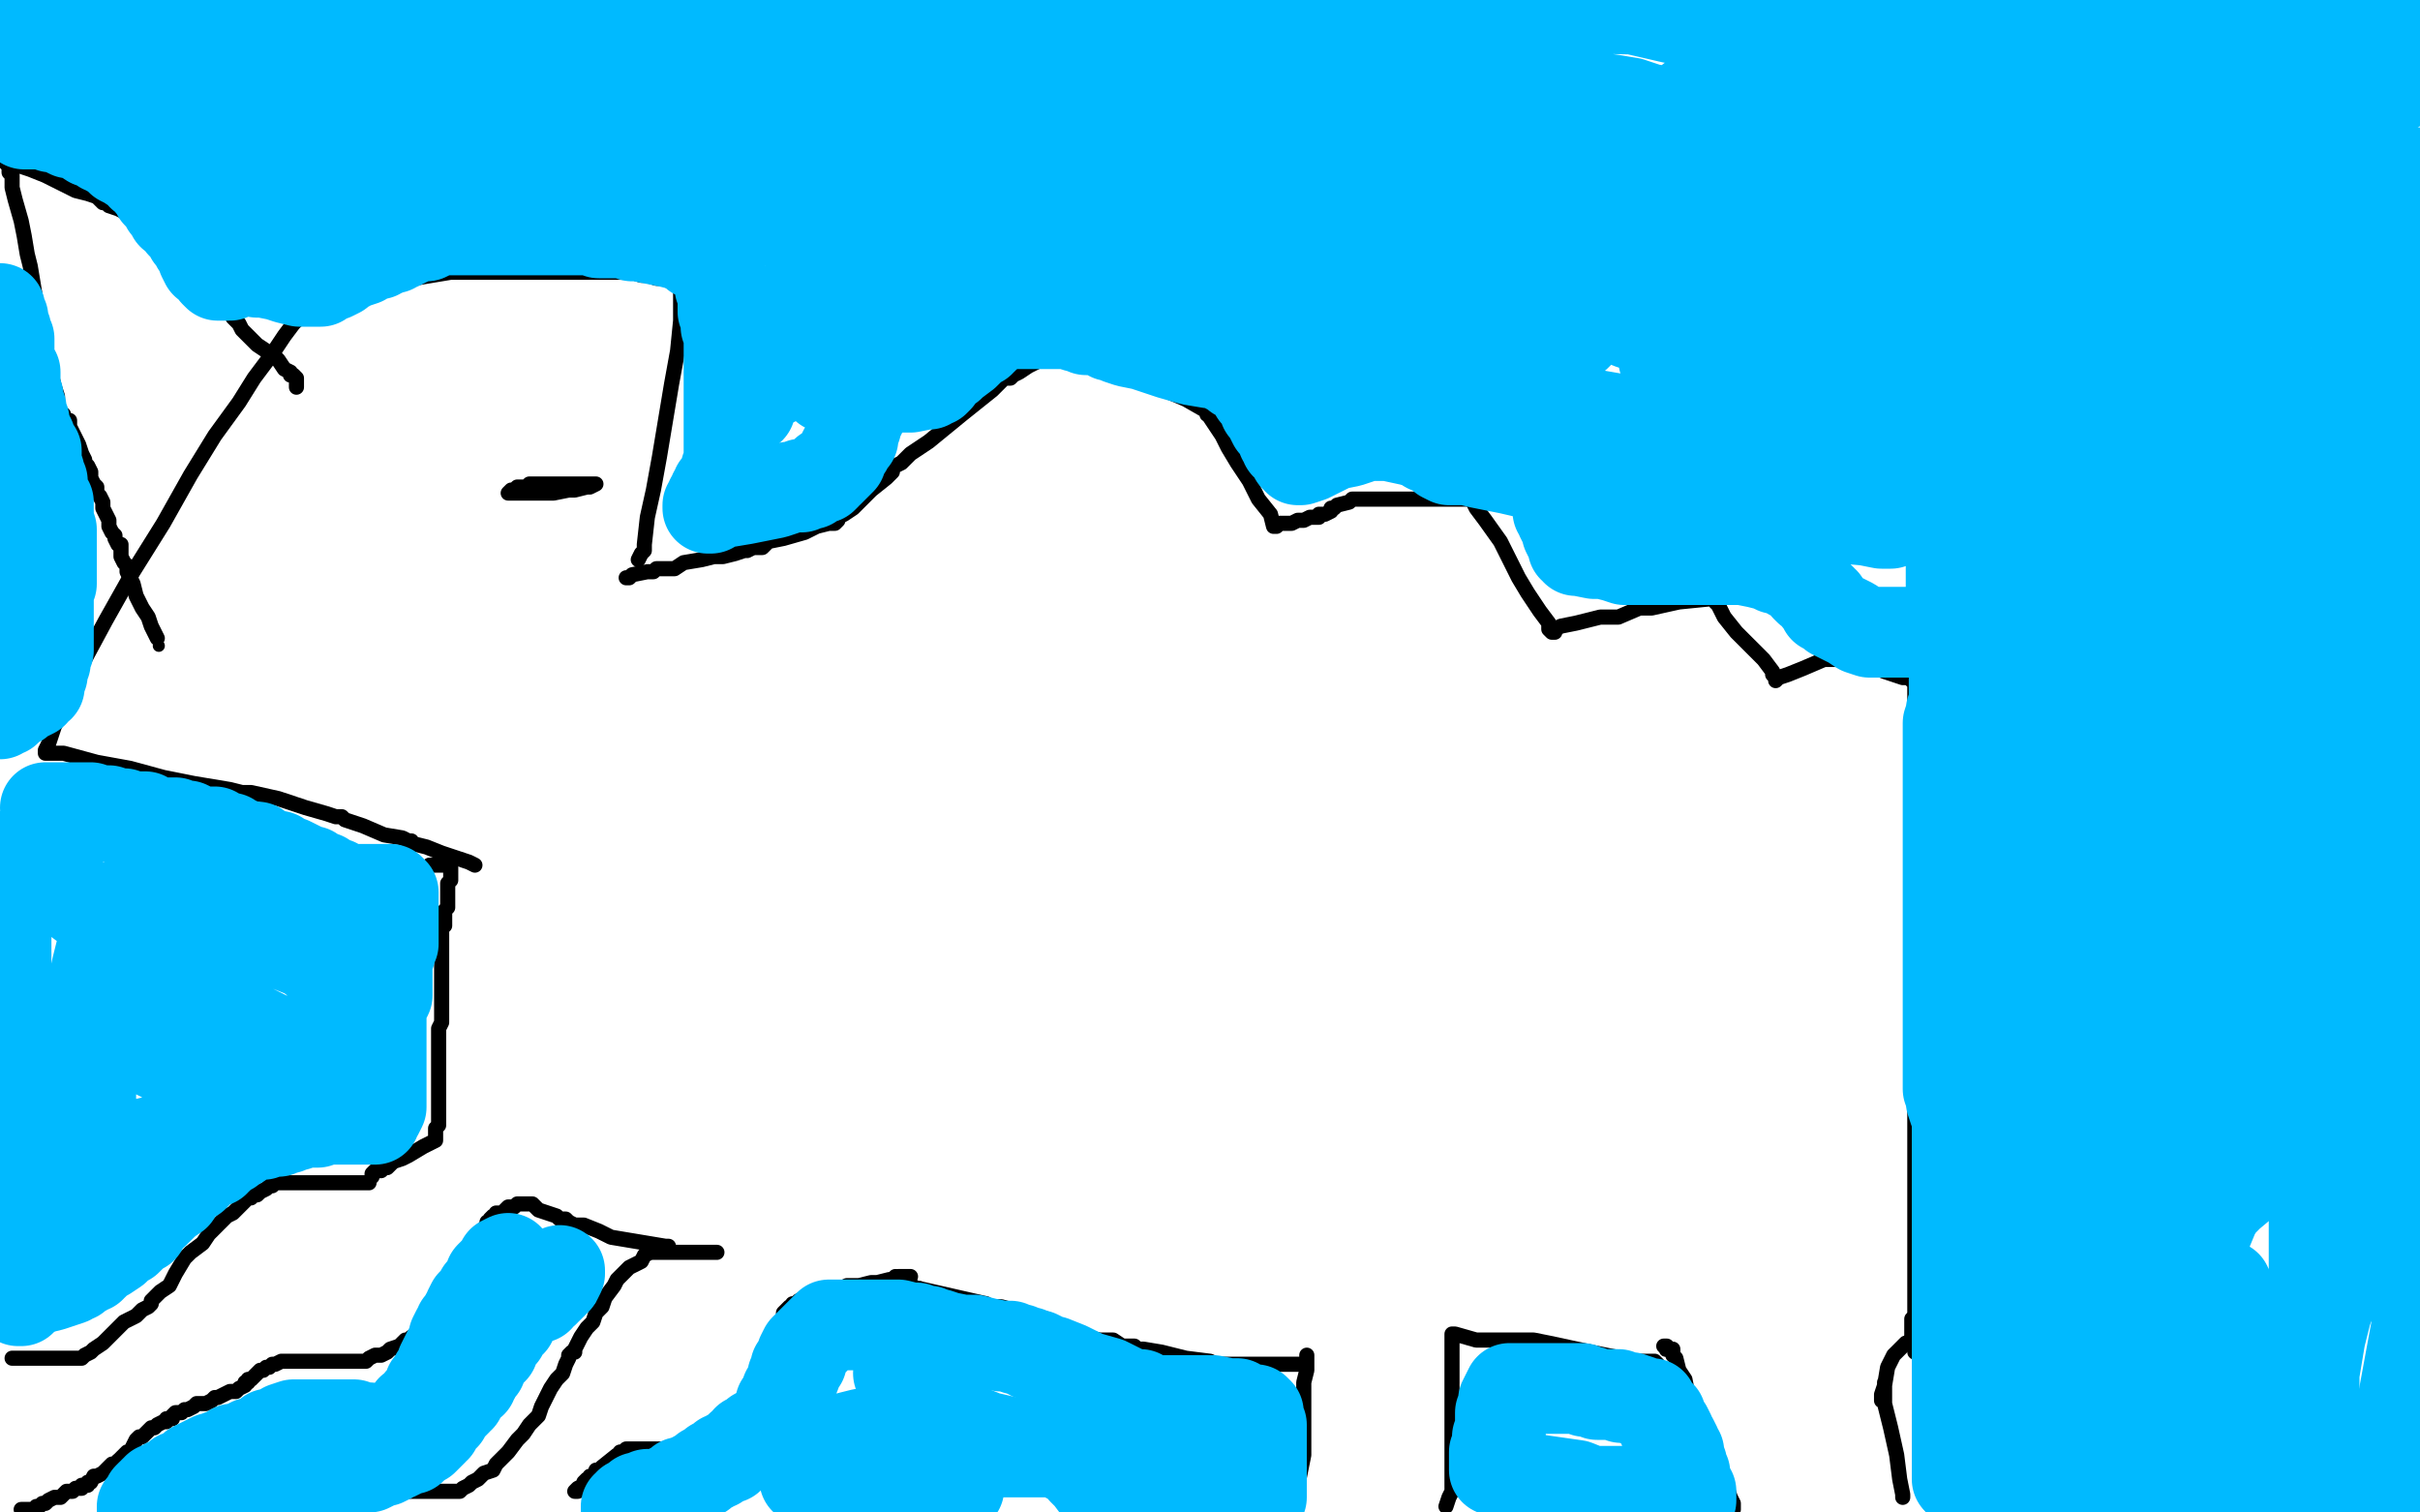 <?xml version="1.0" standalone="no"?>
<!DOCTYPE svg PUBLIC "-//W3C//DTD SVG 1.1//EN"
"http://www.w3.org/Graphics/SVG/1.1/DTD/svg11.dtd">

<svg width="800" height="500" version="1.1" xmlns="http://www.w3.org/2000/svg" xmlns:xlink="http://www.w3.org/1999/xlink" style="stroke-antialiasing: false"><desc>This SVG has been created on https://colorillo.com/</desc><rect x='0' y='0' width='800' height='500' style='fill: rgb(255,255,255); stroke-width:0' /><polyline points="632,436 632,441 632,441 632,442 632,442 631,444 630,444 626,448 624,452 623,458 622,462 622,463 622,461 622,461 623,458 623,458 623,457 623,457 623,458 623,460 623,464 625,472 627,481 628,489 629,494 629,495" style="fill: none; stroke: #000000; stroke-width: 5; stroke-linejoin: round; stroke-linecap: round; stroke-antialiasing: false; stroke-antialias: 0; opacity: 1.0"/>
<polyline points="633,447 633,442 633,442 633,435 633,435 633,425 633,425 633,420 633,420 633,406 633,406 633,382 633,382 633,365 633,365 633,352 633,344 633,339 633,336 633,335 633,334 633,333 633,331 633,329 633,323 633,317 633,310 633,306 633,294 633,285 633,272 633,266 633,263 633,254 633,248 633,241 633,238 633,235 633,233 633,232 633,230 633,228 633,227 633,226 632,225 631,224 630,224 629,224 623,222 616,219 613,218 610,218 608,218 603,218 596,221 591,223 588,224 587,225 587,224 586,223 586,222 583,218 574,209 570,204 568,200 567,199 567,198 565,198 555,199 546,201 542,201 535,204 533,204 529,204 525,205 521,206 516,207 514,208 514,209 513,209 512,208 512,206 509,202 505,196 502,191 496,179 491,172 488,168 487,166 486,165 485,165 483,165 475,165 471,165 458,165 449,165 448,165 447,165 446,166 442,167 441,168 440,168 440,169 438,170 436,170 436,171 435,171 433,171 431,172 429,172 427,173 425,173 423,173 422,174 421,174 420,170 416,165 413,159 409,153 406,148 404,144 402,141 400,138 400,137 399,137 399,136 392,132 378,126 365,121 361,119 354,117 353,116 352,116 351,116 348,118 344,119 342,120 340,121 337,123 335,124 334,125 332,125 330,127 328,129 323,133 318,137 307,146 301,150 298,153 296,154 295,155 295,156 294,157 293,158 288,162 282,168 279,170 277,171 277,172 276,173 274,173 270,174 266,176 259,178 254,179 252,181 251,181 250,181 249,181 247,182 246,182 243,183 239,184 238,184 237,184 236,184 232,185 226,186 223,188 222,188 220,188 219,188 217,188 216,189 214,189 209,190 208,191 207,191" style="fill: none; stroke: #000000; stroke-width: 5; stroke-linejoin: round; stroke-linecap: round; stroke-antialiasing: false; stroke-antialias: 0; opacity: 1.0"/>
<circle cx="550.5" cy="446.5" r="2" style="fill: #000000; stroke-antialiasing: false; stroke-antialias: 0; opacity: 1.0"/>
<polyline points="550,445 551,445 551,445 551,446 551,446 553,446 553,446 553,447 553,448 554,449 555,453 557,456 558,461 561,468 563,473 564,475 564,476 564,478 565,478 566,479 566,480 567,481 567,482 568,486 569,486 569,488 570,490 571,492 572,495 573,497 573,499" style="fill: none; stroke: #000000; stroke-width: 5; stroke-linejoin: round; stroke-linecap: round; stroke-antialiasing: false; stroke-antialias: 0; opacity: 1.0"/>
<polyline points="548,451 547,450 547,450 541,450 541,450 526,447 526,447 512,444 512,444 507,443 507,443 502,443 502,443 501,443 501,443 500,443 497,443 491,443 490,443 489,443 488,443 481,441 480,441 480,442 480,442 480,444 480,444 480,445 480,445 480,447 480,447 480,449 480,451 480,453 480,454 480,458 480,463 480,473 480,479 480,485 480,488 480,490 480,491 480,492 480,493 479,495 478,498" style="fill: none; stroke: #000000; stroke-width: 5; stroke-linejoin: round; stroke-linecap: round; stroke-antialiasing: false; stroke-antialias: 0; opacity: 1.0"/>
<polyline points="432,448 432,449 432,449 432,450 432,450 432,451 432,451 432,453 431,457 431,463 431,468 431,474 431,481 429,491 428,494 428,497 428,498 428,499" style="fill: none; stroke: #000000; stroke-width: 5; stroke-linejoin: round; stroke-linecap: round; stroke-antialiasing: false; stroke-antialias: 0; opacity: 1.0"/>
<polyline points="431,451 430,451 430,451 428,451 428,451 424,451 424,451 419,451 419,451 413,451 413,451 405,451 402,451 400,450 392,449 384,447 378,446 377,446 376,446 375,445 371,445 368,443 367,443 365,443 363,443" style="fill: none; stroke: #000000; stroke-width: 5; stroke-linejoin: round; stroke-linecap: round; stroke-antialiasing: false; stroke-antialias: 0; opacity: 1.0"/>
<polyline points="356,440 354,440 352,439 348,438 346,436 343,436" style="fill: none; stroke: #000000; stroke-width: 5; stroke-linejoin: round; stroke-linecap: round; stroke-antialiasing: false; stroke-antialias: 0; opacity: 1.0"/>
<polyline points="363,443 360,442 358,441 357,441 356,440" style="fill: none; stroke: #000000; stroke-width: 5; stroke-linejoin: round; stroke-linecap: round; stroke-antialiasing: false; stroke-antialias: 0; opacity: 1.0"/>
<polyline points="343,436 342,435 338,434 331,432 330,432 329,432 327,432 326,431 304,426" style="fill: none; stroke: #000000; stroke-width: 5; stroke-linejoin: round; stroke-linecap: round; stroke-antialiasing: false; stroke-antialias: 0; opacity: 1.0"/>
<polyline points="304,426 303,426 300,424 299,423 298,423 296,422" style="fill: none; stroke: #000000; stroke-width: 5; stroke-linejoin: round; stroke-linecap: round; stroke-antialiasing: false; stroke-antialias: 0; opacity: 1.0"/>
<polyline points="301,422 300,422 300,422 299,422 299,422 298,422 298,422 297,422 297,422 295,423 295,423 294,423 294,423 290,424 290,424 288,424 288,424 284,425 284,425 283,425 280,425 278,426 276,427 275,427 273,427 272,427 270,427 268,428 267,428 266,429 264,430 263,431 262,431 262,432 261,432 260,433 259,434 259,436 258,437 257,439 256,440 255,441 255,443 254,444 253,445 251,450 251,452 251,453 250,455 250,458 249,460 248,462 248,463 247,466 246,469 245,471 245,472 244,474 243,475 242,476 241,476 240,476 239,476 236,476 235,477 233,478 232,478 231,478 230,478 228,479 227,479 226,479 225,479 224,479 223,479 222,479 220,479 218,479 216,479 215,479 214,479 213,479 212,479 211,479 210,479 209,479 207,479 206,480 205,480 205,481 204,481 199,485 198,486 197,486 197,487 196,488 195,488 195,489 194,489 193,490 193,491 191,492 190,493 191,493" style="fill: none; stroke: #000000; stroke-width: 5; stroke-linejoin: round; stroke-linecap: round; stroke-antialiasing: false; stroke-antialias: 0; opacity: 1.0"/>
<polyline points="237,414 235,414 235,414 233,414 233,414 230,414 230,414 227,414 227,414 225,414 225,414 224,414 224,414 222,414 222,414 221,414 221,414 219,414 219,414 218,414 218,414 215,414 213,415 212,417 210,418 208,419 206,421 204,423 203,425 200,429 199,432 197,434 196,437 194,439 192,442 191,444 190,446 190,447 189,447 188,448 188,449 187,451 186,454 184,456 182,459 181,461 179,465 178,468 175,471 173,474 171,476 168,480 166,482 164,484 163,486 160,487 158,489 156,490 155,491 153,492 152,493 151,493 149,493 147,493 145,493 143,493 142,493 139,493 138,493 137,493 136,493 135,493 134,493 135,493 136,493" style="fill: none; stroke: #000000; stroke-width: 5; stroke-linejoin: round; stroke-linecap: round; stroke-antialiasing: false; stroke-antialias: 0; opacity: 1.0"/>
<polyline points="221,412 220,412 220,412 214,411 214,411 208,410 208,410 202,409 202,409 198,407 198,407 193,405 193,405 190,405 190,405 188,404 188,404 187,403 187,403 185,403 184,402 181,401 178,400 177,399 176,398 175,398 174,398 173,398 172,398 171,398 170,399 169,399 168,399 167,400 166,401 164,401 164,402 163,402 162,403 162,404 161,404 161,405 160,406 160,407 159,407 159,408 158,409 157,410 157,412 156,413 155,414 155,416 154,417 153,418 152,420 151,422 150,424 148,426 147,428 145,430 144,432 144,434 142,436 142,437 141,438 140,439 139,440 138,441 137,442 136,442 135,443 134,443 133,444 132,445 129,446 128,447 126,448 124,448 122,449 121,450 120,450 119,450 118,450 117,450 115,450 113,450 111,450 109,450 106,450 105,450 102,450 101,450 100,450 99,450 97,450 96,450 95,450 94,450 93,450 91,451 90,451 89,452 88,452 87,453 86,453 85,454 84,455 83,456 82,456 82,457 81,457 81,458 79,459 78,460 76,460 74,461 72,462 71,462 70,463 68,464 67,464 66,464 65,464 64,465 62,466 61,466 60,467 58,467 57,468 57,469 55,469 55,470 54,470 52,471 51,472 50,472 49,473 48,474 47,475 46,475 45,476 44,478 43,480 42,480 41,481 40,482 39,483" style="fill: none; stroke: #000000; stroke-width: 5; stroke-linejoin: round; stroke-linecap: round; stroke-antialiasing: false; stroke-antialias: 0; opacity: 1.0"/>
<polyline points="39,483 38,484 37,484 36,485 35,486 34,487 32,488 31,488 30,490 29,490 29,491 28,491 27,491 27,492 26,492 25,492 24,493 22,493 21,494 20,495 18,495 16,496 15,497 14,497 13,498 12,498 12,499 9,499 7,499" style="fill: none; stroke: #000000; stroke-width: 5; stroke-linejoin: round; stroke-linecap: round; stroke-antialiasing: false; stroke-antialias: 0; opacity: 1.0"/>
<polyline points="122,391 121,391 121,391 119,391 119,391 118,391 118,391 116,391 116,391 113,391 113,391 110,391 110,391 107,391 107,391 105,391 105,391 103,391 103,391 101,391 101,391 100,391 100,391 98,391 96,391 93,391 92,391 91,391 90,392 89,392 88,393 86,394 85,395 84,395 83,396 82,396 80,398 79,399 77,401 75,402 73,404 71,406 69,408 67,411 63,414 61,416 58,421 56,425 53,427 52,428 50,430 50,431 49,432 47,433 46,434 45,435 43,436 41,437 39,439 37,441 34,444 31,446 30,447 28,448 27,449 26,449 25,449 24,449 22,449 20,449 18,449 17,449 16,449 14,449 12,449 9,449 4,449" style="fill: none; stroke: #000000; stroke-width: 5; stroke-linejoin: round; stroke-linecap: round; stroke-antialiasing: false; stroke-antialias: 0; opacity: 1.0"/>
<polyline points="123,389 123,388 123,388 124,387 124,387 125,387 125,387 126,387 126,387 127,386 127,386 128,386 128,386 129,385 129,385 130,384 130,384 133,383 133,383 135,382 135,382 140,379 142,378 144,377 144,376 144,375 144,374 144,373 145,372 145,371 145,370 145,367 145,364 145,361 145,358 145,355 145,352 145,349 145,346 145,345 145,343 145,342 145,341 145,340 146,338 146,337 146,334 146,332 146,331 146,329 146,328 146,325 146,324 146,323 146,322 146,320 146,319 146,318 146,316 146,314 146,312 146,311 146,310 146,309 146,308 146,306 147,306 147,305 147,304 147,301 148,300 148,298 148,297 148,295 148,293 148,292 149,291 149,290 149,289 149,288 149,287 149,286 148,286 147,286 145,286 144,286 143,286 142,286" style="fill: none; stroke: #000000; stroke-width: 5; stroke-linejoin: round; stroke-linecap: round; stroke-antialiasing: false; stroke-antialias: 0; opacity: 1.0"/>
<polyline points="211,185 212,183 212,183 213,182 213,182 213,180 213,180 214,171 214,171 216,162 216,162 218,151 218,151 220,139 220,139 222,127 222,127 224,116 224,116 225,106 225,106 225,100 225,100 225,97 225,97 225,95 225,94 223,93 221,92 218,92 217,92 214,91 212,91 209,90 208,90 207,90 206,90 205,90 204,90 203,90 202,90 201,90 200,90 199,90 197,90 195,90 192,90 191,90 190,90 189,90 187,90 185,90 183,90 180,90 178,90 176,90 174,90 172,90 171,90 170,90 168,90 167,90 165,90 163,90 161,90 159,90 158,90 157,90 156,90 155,90 154,90 149,90 143,91 137,92 132,93 126,95 122,97 116,97 112,98 109,99 105,100 103,101 101,102 100,103 100,104 99,104 99,105 97,107 94,111 90,117 84,125 79,133 71,144 63,157 54,173 44,189 35,205 28,218 24,228 18,240 16,246 15,248 15,249 16,249 17,249 21,249 32,252 43,254 54,257 64,259 76,261 80,262 81,262 82,262 83,262 92,264 101,267 108,269 111,270 112,270 113,270 114,271 120,273 127,276 133,277 135,278 136,278 136,279 137,279 141,280 146,282 152,284 155,285 157,286" style="fill: none; stroke: #000000; stroke-width: 5; stroke-linejoin: round; stroke-linecap: round; stroke-antialiasing: false; stroke-antialias: 0; opacity: 1.0"/>
<polyline points="175,161 174,161 174,161 173,161 173,161 172,162 172,162 171,162 171,162 169,162 169,162 168,163 168,163 170,163 172,163 174,163 178,163 180,163 183,163 188,162 190,162 194,161 195,161 197,160 195,160 194,160 193,160 192,160 190,160 188,160 187,160 185,160 183,160 182,160 181,160 180,160 179,160 178,160 177,160 175,160 174,161 171,161 170,162 169,162 168,163 169,163 173,163 175,163 178,163 179,163" style="fill: none; stroke: #000000; stroke-width: 5; stroke-linejoin: round; stroke-linecap: round; stroke-antialiasing: false; stroke-antialias: 0; opacity: 1.0"/>
<polyline points="98,128 98,127 98,127 98,125 98,125 97,124 96,124 96,123 94,122 92,119 90,117 88,116 85,114 84,113 82,111 80,109 79,107 77,105 76,102 73,99 70,95 66,92 63,88 62,87 61,85 61,84 61,83 60,83 60,82 59,81 58,80 57,80 56,79 56,78 55,78 54,77 53,76 52,75 49,74 48,73 47,72 46,72 45,72 44,71 41,70 39,69 36,68 35,67 34,67 33,66 32,65 29,64 25,63 21,61 15,58 10,56 7,55 4,54 2,53 1,52 0,52 1,52 2,52 2,53 2,54 3,55 3,56 3,57 4,58 4,60 4,62 5,66 7,73 8,78 9,84 10,88 11,94 12,100 13,104 14,108 15,114 16,120 17,124 18,128 19,131 19,134 20,136 21,137 21,138 21,139 22,139 23,139 23,141 24,143 25,145 26,147 27,150 28,152 28,153 29,154 30,156 30,157 30,158 31,160 32,161 32,163 33,164 34,166 34,168 35,170 36,172 36,174 37,176 38,177 38,178 39,180 40,180 40,181 40,182 40,183 40,184 41,186 42,187 42,189 43,191 44,193 45,197 47,201 49,204 50,207 51,209 52,211" style="fill: none; stroke: #000000; stroke-width: 5; stroke-linejoin: round; stroke-linecap: round; stroke-antialiasing: false; stroke-antialias: 0; opacity: 1.0"/>
<circle cx="52.5" cy="213.5" r="2" style="fill: #000000; stroke-antialiasing: false; stroke-antialias: 0; opacity: 1.0"/>
<circle cx="79.5" cy="15.5" r="15" style="fill: #000000; stroke-antialiasing: false; stroke-antialias: 0; opacity: 1.0"/>
<polyline points="84,4 83,4 83,4 82,4 82,4 80,4 80,4 78,4 78,4 75,4 75,4 73,4 73,4 72,4 72,4 71,4 71,4 70,5 70,5 69,5 69,5 68,5 68,5 67,6 66,6 65,6 64,6 64,7 64,8 64,9 64,10 64,11 64,12 64,14 65,15 65,16 66,16 67,16 68,16 69,16 70,16 72,16 73,16 74,16 76,16 78,16 79,16 80,16 81,17 82,18 83,18 85,19 86,20 88,20 90,21 92,22 93,22 94,22 95,23" style="fill: none; stroke: #ffffff; stroke-width: 30; stroke-linejoin: round; stroke-linecap: round; stroke-antialiasing: false; stroke-antialias: 0; opacity: 1.0"/>
<polyline points="113,231 113,230 113,230 113,229 113,228 113,226 112,225 112,224 111,222 110,222 109,221 108,220 106,218 102,217 99,216 97,215 95,215 92,213 90,212 89,212 88,212 87,212 86,212 87,212 90,213 92,213 97,214 101,216 111,219 118,222 125,225 131,227 135,229 139,232 141,233 143,234 145,235 147,237 149,238 151,239 154,241 156,242 159,244 166,248 172,253 178,257 184,261 190,265 196,269 204,273 211,276 218,279 225,282 235,285 245,290 255,293 266,295 276,297 283,298 285,299 286,299 287,299 289,299 292,299 297,299 300,298 302,297 304,297 306,296 308,296 309,295 312,294 315,293 319,292 325,291 331,291 334,290 337,289 339,289 340,289 342,288 343,288 344,288 345,288 348,288 354,287 358,286 364,285 370,284 374,284 380,284 387,284 395,284 405,285 412,286 419,288 426,291 432,293 436,295 438,296 441,298 443,299" style="fill: none; stroke: #ffffff; stroke-width: 30; stroke-linejoin: round; stroke-linecap: round; stroke-antialiasing: false; stroke-antialias: 0; opacity: 1.0"/>
<polyline points="8,41 9,41 9,41 10,41 10,41 11,41 11,41 12,41 12,41 14,41 14,41 15,41 17,42 18,42 19,42 21,43 23,44 24,44 27,45 30,47 32,47 33,48 34,49 36,49 36,50 38,51 40,53 42,54 45,56 47,57 47,58 48,58 49,59 50,60 50,61 51,61 51,62 52,63 52,64 53,65 54,66 55,68 56,68 56,69 57,70 57,71 58,71 59,72 60,73 60,74 61,75 62,76 63,76 63,78 65,80 65,81 66,82 67,84 67,85 68,87 69,87 70,88 71,89 71,90 72,91 73,91 74,91 76,91 77,90 78,90 79,90 79,89 80,89 81,89 82,89 83,89 85,90 86,90 87,90 92,91 95,92 99,93 102,93 103,93 104,93 105,93 106,93 107,92 109,91 110,91 112,90 113,89 114,88 115,88 116,87 117,87 120,86 121,85 123,84 125,84 126,83 127,83 128,82 130,82 130,81 132,81 134,80 136,79 139,78 141,78 143,77 145,76 146,76 147,76 148,76 150,76 153,76 156,76 158,76 161,76 163,76 164,76 165,76 166,76 167,76 168,76 170,76 173,76 181,76 188,76 194,76 197,76 198,77 199,77 200,77 201,77 202,77 204,77 206,77 209,78 210,78 211,78 216,79 221,80 225,81 227,82 228,82 229,82 230,83 230,84 231,84 232,84 233,85 234,85 234,86 235,86 236,87 237,88 237,89 238,90 238,91 238,92 238,93 238,94 238,95 239,96 239,97 239,100 239,103 240,105 240,107 240,108 241,109 241,111 241,112 241,113 241,114 241,115 241,116 241,117 241,118 241,119 241,120 241,121 241,122 241,123 241,124 241,125 241,127 241,129 241,131 241,133 241,135 241,136 241,137 241,138 241,139 241,140 241,141 241,142 241,143 241,145 241,146 241,147 241,148 241,149 241,150 241,151 241,152 241,153 241,154 241,155 240,155 240,156 240,157 239,158 238,160 238,161 237,161 237,162 236,163 236,164 235,165 235,166 235,167 234,167 234,168 235,168 235,167 237,166 240,166 246,165 251,164 256,163 259,162 261,161 262,161 263,161 265,161 265,160 268,160 269,159 271,158 272,158 273,157 273,156 274,156 275,155 276,154 277,153 278,152 278,151 279,149 280,148 281,146 282,145 282,144 282,142 283,141 283,140 284,138 285,136 285,135 286,134 286,133 288,131 289,129 291,126 293,121 294,118 296,116 297,114 297,113 298,112 299,112 301,111 302,110 305,110 306,110 309,109 310,108 311,108 312,108 313,108 314,108 315,108 316,108 317,108 319,108 320,108 321,108 322,108 324,108 325,108 328,107 329,107 331,107 333,107 334,107 335,107 336,107 337,107 338,107 340,107 341,107 342,107 344,107 345,107 346,107 348,107 351,107 353,107 356,108 357,108 358,108 359,108 359,109 361,109 363,109 365,110 366,110 367,111 368,111 369,111 370,112 373,113 378,114 387,117 394,119 400,120 403,120 404,120 405,121 406,122 407,122 408,123 409,124 411,124 412,125 412,126 413,127 414,127 414,128 415,128 415,130 416,131 417,132 418,135 420,136 420,138 421,140 422,141 423,142 424,143 424,144 424,145 425,146 425,147 426,147 427,149 428,151 429,152 430,152 433,151 435,150 441,147 446,146 449,145 451,144 452,144 453,144 454,144 455,144 456,144 459,144 496,152 501,152 504,153 505,153 506,153 507,153 508,154 509,154 509,156 510,156 510,157 511,159 512,160 512,161 513,162 513,163 514,164 514,165 515,167 515,168 515,169 516,170 516,171 517,173 518,174 518,175 518,176 519,178 520,178 520,180 520,181 521,181 521,182 522,182 527,183 530,183 534,184 537,185 538,185 539,185 540,185 541,185 542,185 544,185 546,185 548,185 550,185 551,185 552,185 554,185 556,185 557,185 559,185 561,185 563,185 565,185 567,185 569,185 570,185 571,185 572,185 576,185 581,186 585,187 587,188 589,188 590,188 591,188 591,189 592,190 593,190 594,191 595,191 597,194 598,195 600,196 601,197 601,198 602,198 602,199 603,199 603,200 603,201 604,201 605,202 606,203 608,204 612,206 615,208 618,209 620,209 621,209 622,209 623,209 624,209 625,209 626,209 627,209 630,209 635,209 640,209 644,209 647,209 649,209 651,209 652,210 653,210 654,210 654,211 655,211 655,212 656,212 656,213 657,213 658,214 658,215 658,216 659,218 660,220 660,221 661,221 661,222 661,223 661,224 661,226 661,227 661,228 661,229 662,230 662,231 662,233 663,233 663,234 663,235 664,236 664,237 664,238 664,239 664,240 664,243 664,244 664,245 664,246 664,247 664,248 664,250 664,251 664,252 664,253 664,254 664,255 664,256 664,258 664,259 664,261 664,262 664,264 664,265 664,266 664,267 664,268 664,269 664,270 664,271 664,272 664,273 664,274 664,275 664,276 664,277 664,278 664,279 664,282 664,284 664,288 664,291 664,294 664,296 664,297 664,298 664,299 664,300 664,301 664,302 664,303 664,305 664,308 664,310 664,313 664,315 664,317 664,320 664,323 664,326 664,329 664,332 664,334 664,337 664,339 664,341 664,343 664,345 664,347 664,348 664,351 664,352 664,354 664,355 663,358 663,359 662,361 662,362 662,364 662,365 662,369 661,371 660,373 660,374 660,376 660,378 659,379 659,381 658,382 658,383 658,384 658,385 657,389 656,392 656,393 656,394 655,396 655,397 655,398 655,399 654,401 654,402 653,404 653,406 652,408 652,410 652,411 652,412 652,413 651,415 650,417 650,419 650,421 650,423 649,425 649,426 648,429 648,431 648,434 648,435 648,436 648,437 648,438 648,440 648,441 648,442 648,443 648,444 648,446 648,447 648,448 648,449 648,450 648,451 648,453 648,454 648,455 648,456 648,457 648,458 648,460 648,461 648,462 648,464 648,466 648,469 648,471 648,473 648,475 648,476 648,478 648,479 648,480 648,481 648,482 648,483 648,485 648,486 648,487 648,488 648,490 649,490 649,491 649,490" style="fill: none; stroke: #00baff; stroke-width: 30; stroke-linejoin: round; stroke-linecap: round; stroke-antialiasing: false; stroke-antialias: 0; opacity: 1.0"/>
<polyline points="559,496 559,495 559,495 559,494 559,494 559,493 558,492 558,491 557,489 557,487 556,485 556,484 555,483 555,482 555,481 555,480 554,479 554,478 553,476 552,475 552,474 551,472 550,472 550,471 549,468 548,467 547,466 546,465 546,464 545,464 544,464 543,464 542,463 539,462 538,462 537,462 536,462 535,461 534,461 533,461 532,461 530,461 529,461 528,461 526,460 525,460 524,460 523,459 522,459 521,459 520,459 519,459 517,459 516,459 513,459 510,459 507,459 505,459 502,459 501,459 500,459 499,459 498,461 497,463 497,465 497,467 496,467 496,468 496,470 496,471 496,472 496,473 496,474 495,475 495,476 495,478 494,480 494,481 494,482 494,483 494,484 494,485 494,486 495,486 496,486 497,486 502,488 507,489 514,490 521,491 526,493 530,493 531,493 532,493 533,493 535,493 537,493 538,493" style="fill: none; stroke: #00baff; stroke-width: 30; stroke-linejoin: round; stroke-linecap: round; stroke-antialiasing: false; stroke-antialias: 0; opacity: 1.0"/>
<polyline points="417,495 417,494 417,494 417,493 417,493 417,492 417,492 417,490 417,490 417,489 417,489 417,487 417,487 417,485 417,485 417,483 417,483 417,482 417,482 417,481 417,481 417,480 417,480 417,479 417,479 417,478 417,478 417,477 417,476 417,475 417,474 417,473 417,472 417,471 416,469 416,468 416,467 415,466 414,466 413,466 412,466 409,464 406,464 401,463 397,463 391,463 386,463 383,463 381,463 380,463 379,463 378,462 377,461 374,461 370,459 366,457 359,455 353,452 348,450 346,450 345,449 343,448 342,448 341,448 340,447 339,447 337,446 336,446 334,445 331,445 326,444 322,443 318,443 313,442 310,441 309,441 308,441 307,441 307,440 306,440 305,440 303,439 301,439 297,438 296,438 295,438 294,438 292,438 291,438 290,438 288,438 287,438 286,438 284,438 283,438 282,438 281,438 280,438 279,438 278,438 277,438 276,438 275,438 274,438 273,439 272,440 271,441 270,442 269,443 268,444 266,446 265,448 265,450 264,451 263,452 263,453 263,454 262,455 262,456 262,457 261,459 260,460 260,461 259,463 258,464 258,465 258,467 257,468 257,469 257,470 256,470 255,471 254,472 253,472 252,473 250,474 250,475 249,475 248,476 247,476 247,477 246,478 245,478 244,479 243,480 241,481 241,482 240,482 239,482 238,483 237,484 236,484 235,485 233,486 232,487 230,488 229,489 228,489 227,490 225,490 224,491 223,492 222,492 221,493 220,494 219,494 218,494 217,494 216,494 215,494 214,494 213,495 211,495 211,496 210,496 209,497 208,497 208,498 207,498 207,499" style="fill: none; stroke: #00baff; stroke-width: 30; stroke-linejoin: round; stroke-linecap: round; stroke-antialiasing: false; stroke-antialias: 0; opacity: 1.0"/>
<polyline points="269,478 269,479 269,479 269,480 269,480 268,481 268,481 268,482 268,482 267,483 267,483 267,484 267,484 267,485 267,485 267,486 267,486 266,487 266,487 266,488 266,489 268,489 270,486 273,484 274,482 276,480 278,480 278,479 279,478 280,476 281,476 281,475 285,474 288,474 290,473 293,472 295,471 298,470 300,469 302,468 304,468 304,467 305,467 306,467 307,467 311,469 326,475 339,478 349,480 353,482 355,483 356,484 357,484 358,486 360,488 363,492 367,495 372,499 403,498 404,496 405,495 405,494 405,493 405,492 405,491 405,490 405,489 405,488 405,487 403,487 399,486 394,485 388,484 382,484 377,483 372,482 369,481 368,481 367,481 366,481 365,480 363,480 361,480 359,480 356,480 352,480 348,480 344,480 340,480 336,480 333,480 331,480 329,480 327,480 326,480 323,480 321,481 319,482 317,482 315,482 312,483 309,484 306,484 304,485 302,485 297,486 294,487 291,487 288,488 285,488 284,489 283,489 282,489 280,490 280,491 280,492 282,492 286,492 295,492 304,492 311,492 314,492 315,492 316,492 317,492 317,491 317,490 317,489 317,486 316,484 314,481 314,478 312,473 311,471 309,468 309,466 308,463 306,460 306,458 305,456 304,454 304,453 304,451 303,449 302,448 302,447 301,447 300,448 299,449 298,451 298,452 298,453 297,454" style="fill: none; stroke: #00baff; stroke-width: 30; stroke-linejoin: round; stroke-linecap: round; stroke-antialiasing: false; stroke-antialias: 0; opacity: 1.0"/>
<polyline points="168,416 166,417 166,417 165,419 165,419 163,421 163,421 162,422 162,422 161,425 161,425 159,427 159,427 158,429 158,429 156,431 156,431 155,433 155,433 155,434 155,434 154,435 154,435 154,436 154,436 153,437 153,437 152,438 152,439 151,440 150,442 150,444 149,446 148,447 147,449 146,451 146,452 145,454 144,455 144,456 144,457 143,458 142,458 142,459 141,461 140,462 139,463 138,465 136,466 136,468 135,469 134,470 133,470 133,471 132,471 131,471 129,472 129,473 128,473 127,473 126,473 125,473 124,473 122,472 121,472 120,472 118,472 117,471 116,471 115,471 113,471 112,471 111,471 109,471 107,471 106,471 105,471 104,471 102,471 101,471 100,471 99,471 98,471 97,471 94,472 93,473 90,474 89,474 88,475 86,476 85,477 83,477 81,478 79,479 77,479 76,480 74,481 73,481 72,482 70,482 68,483 66,484 64,485 63,487 62,487 61,488 59,488 58,489 57,490 56,490 54,491 53,492 52,492 52,493 51,493 51,494 50,494 49,495 49,496 47,498 47,499 89,499 91,498 93,498 93,497 94,496 95,496 96,495 98,494 100,494 100,493 101,493 102,493 103,493 105,492 106,491 108,491 109,490 111,489 112,489 112,488 113,487 114,487 115,487 116,487 117,486 118,486 120,485 122,485 124,484 125,483 127,483 129,482 130,481 131,481 133,480 134,479 136,479 136,478 137,477 138,477 139,476 140,476 141,475 142,474 143,473 143,472 144,472 144,471 145,470 146,468 147,468 147,467 148,466 149,465 150,464 151,463 151,462 152,462 152,461 153,460 154,459 154,458 156,457 156,456 157,455 157,453 159,452 159,451 160,449 161,448 162,447 163,446 163,444 164,443 166,441 166,440 167,439 167,438 169,437 169,435 170,434 171,432 172,431 174,431 175,430 176,429 178,429 179,427 180,427 180,426 181,426 182,425 183,424 184,423 185,421 185,420" style="fill: none; stroke: #00baff; stroke-width: 30; stroke-linejoin: round; stroke-linecap: round; stroke-antialiasing: false; stroke-antialias: 0; opacity: 1.0"/>
<polyline points="111,294 111,293 111,293 111,292 111,292 110,292 110,292 108,291 108,291 107,290 107,290 105,290 105,290 104,289 104,289 103,288 103,288 101,288 100,287 98,286 96,285 93,284 92,283 91,283 90,283 89,283 88,282 87,282 86,281 85,281 85,280 84,280 82,280 80,279 79,279 76,277 74,277 72,276 71,275 69,275 68,275 66,275 64,274 62,273 61,273 60,273 58,272 57,272 54,272 53,272 49,271 48,270 47,270 46,270 45,270 44,270 43,270 42,270 41,269 40,269 39,269 36,268 35,268 34,268 33,268 32,268 30,268 30,267 29,267 28,267 27,267 26,267 25,267 24,267 23,267 22,267 21,267 20,267 19,267 18,267 17,267 16,267 15,267 20,267 22,267 26,268 27,268 28,268 31,268 31,269 32,269 34,270 37,270 40,271 43,272 48,273 51,273 52,274 53,275 54,275 56,276 58,277 61,278 65,279 67,280 68,281 69,281 71,282 74,283 77,284 84,287 90,289 96,291 98,292 100,293 101,293 102,293 103,293 105,293 107,294 109,294 110,294 111,294 112,294 113,294 114,294 116,294 118,294 120,294 122,294 124,294 126,294 128,294 129,294 130,295 130,296 130,298 130,299 130,300 130,302 130,304 130,305 130,306 130,308 130,309 130,310 130,311 130,312 129,313 129,314 129,315 128,317 128,318 128,319 128,321 128,323 128,325 128,326 128,327 128,329 127,331 126,332 126,333 126,336 126,338 126,340 126,341 126,342 126,344 126,345 126,346 126,348 126,350 126,352 126,355 126,357 126,358 126,359 126,360 126,361 126,363 126,364 126,365 126,366 125,368 124,369 124,370 123,370 122,370 121,370 120,370 119,370 118,370 117,370 116,370 115,370 114,370 113,370 112,370 111,370 110,370 109,370 108,370 107,370 105,371 104,371 102,371 100,371 99,371 98,372 97,372 96,372 95,373 94,373 93,373 92,374 91,374 90,374 89,374 87,375 86,375 84,375 83,375 82,376 80,377 79,378 78,378 77,379 76,380 75,380 74,381 73,382 72,382 72,383 71,383 71,384 70,384 68,384 68,385 67,386 65,387 65,388 64,389 63,389 61,391 59,392 58,395 55,397 54,398 52,400 51,400 51,401 50,401 49,402 49,403 48,404 47,405 47,406 45,406 45,407 44,408 42,410 40,410 39,412 38,413 35,415 34,415 33,416 32,416 32,417 31,418 30,418 30,419 29,419 28,420 26,421 25,422 24,422 23,423 20,424 17,425 13,426 11,427 9,428 8,429 7,430 6,430 5,429 5,427 4,423 3,418 3,414 2,405 2,400 2,393 2,388 2,382 2,378 2,375 2,372 2,370 2,368 2,365 2,360 2,356 2,353 2,350 2,348 2,345 2,343 2,340 2,338 2,336 2,334 2,331 2,329 2,327 2,325 2,322 2,320 2,319 2,318 2,316 2,315 2,313 2,312 2,310 2,309 2,307 2,305 2,303 2,302 2,301 2,299 2,298 2,297 2,296 2,295 2,294 2,293 2,292 2,291 2,290 2,289 2,288 2,286 2,285 2,284 2,283 3,283 3,284 4,284 4,285 9,288 17,292 25,297 33,303 41,308 48,312 53,317 56,320 58,321 58,322 59,322 60,322 60,323 61,324 64,326 68,329 70,331 73,334 75,335 78,337 83,340 87,342 91,344 94,345 95,346 96,346 97,347 98,347 100,347 101,347 103,347 104,347 106,347 109,347 110,347 112,345 113,344 114,343 114,341 115,340 115,339 116,337 116,336 116,335 116,334 116,333 116,332 115,330 114,329 112,328 112,326 110,324 110,323 109,322 108,321 106,319 104,317 101,315 96,313 91,310 87,308 82,306 80,305 78,304 77,303 76,303 75,303 73,303 70,302 68,302 64,301 60,300 58,299 55,299 53,299 49,298 46,298 45,298 43,298 42,298 41,299 39,300 38,302 37,304 36,307 34,312 33,316 32,320 31,325 30,328 30,330 30,331 30,333 30,336 30,340 30,344 30,348 30,354 30,359 30,365 31,369 32,372 33,374 33,377 34,378 35,379 36,379 38,379 43,379 48,378 52,377 56,377 58,377 59,376 60,375 60,374 60,372 61,370 62,368 62,367 62,366 62,364 62,363 62,362 63,360 64,359 65,356 65,355 66,353 67,352 67,351 67,350 67,349 67,348 67,347 67,346 67,343 67,342 66,341 66,340 66,339 65,339 65,340 64,340 63,342 61,343 61,344 60,345 60,346 60,347 60,348 60,349 60,351 61,352 62,353 62,355 64,356 66,359 70,362 72,364 74,366 76,366 77,367 78,367 79,367 81,367 84,367 85,367 86,366 87,366 90,365 91,365 91,364 90,363 88,362 84,360 80,359 74,357 67,355 61,352 55,350 51,348 46,346 44,345 42,345 42,344 41,344 40,344 39,344 38,344 37,345 36,345 35,346 33,347 32,348 31,349 30,351 29,353 28,353 28,354 27,356 26,357 26,358 25,359 25,360 24,362 23,363 22,364 22,366 20,367 20,370 18,372 17,375 17,377 16,378 15,380 15,381 14,382 13,384 13,385 12,386 12,387 11,388 10,389 9,391 9,392 8,392 7,394 6,396 6,397 5,398 5,399 5,401 4,403 3,405 3,407 2,408 2,409 2,411 2,412 3,412 3,411 5,410 6,409 8,408 10,407 13,405 15,403 18,401 21,398 23,397 24,396 25,395 25,394 27,393 27,392 28,391 29,390 29,389 29,388 26,387" style="fill: none; stroke: #00baff; stroke-width: 30; stroke-linejoin: round; stroke-linecap: round; stroke-antialiasing: false; stroke-antialias: 0; opacity: 1.0"/>
<polyline points="4,137 4,138 4,138 4,139 4,139 4,140 4,140 4,141 4,141 4,142 4,142 4,143 4,143 4,145 4,145 4,147 4,147 4,149 4,149 4,150 4,150 4,153 4,153 4,155 4,155 4,156 4,157 4,158 4,159 4,161 4,162 4,163 4,164 4,165 4,166 4,167 4,168 4,169 4,170 4,171 4,172 4,174 4,175 4,177 4,178 4,181 4,183 4,185 4,187 4,189 4,190 4,192 4,193 4,194 5,195 5,196 5,197 5,199 5,201 5,202 5,203 5,204 5,205 4,206 4,207 3,209 3,210 2,212 1,213 0,215 0,217 0,236 1,235 2,235 3,234 4,233 6,232 7,231 9,230 11,229 12,227 13,227 13,226 13,225 13,224 14,223 14,222 14,221 15,219 15,218 15,217 16,215 16,212 16,210 16,209 16,208 16,207 16,205 16,204 16,203 16,202 16,201 16,200 16,199 16,198 16,197 16,196 16,195 16,194 17,193 17,192 17,191 17,190 17,189 17,188 17,187 17,186 17,185 17,184 17,183 17,182 17,181 17,180 17,178 17,177 17,176 17,175 16,172 16,171 16,170 16,169 16,168 16,167 16,166 15,165 15,164 14,162 14,161 14,160 14,159 13,157 13,156 12,153 12,152 12,149 11,148 10,147 10,145 9,143 8,141 8,139 7,137 7,136 7,135 6,133 6,132 6,131 5,128 5,127 5,125 5,123 4,122 3,120 3,119 3,118 3,116 3,115 3,114 3,113 3,112 2,112 2,111 2,110 2,109 1,107 1,106 1,105 0,104 0,103 0,102" style="fill: none; stroke: #00baff; stroke-width: 30; stroke-linejoin: round; stroke-linecap: round; stroke-antialiasing: false; stroke-antialias: 0; opacity: 1.0"/>
<polyline points="14,11 15,11 15,11 16,11 16,11 18,11 18,11 21,11 21,11 25,12 25,12 27,12 27,12 31,13 31,13 33,14 33,14 37,14 37,14 44,15 44,15 51,16 51,16 58,18 58,18 69,21 69,21 77,22 81,23 86,24 89,25 93,26 97,27 104,28 114,30 125,32 137,34 149,38 161,40 172,42 180,43 182,43 184,43 185,43 186,43 187,43 188,43 189,43 190,43 191,43 192,43 193,43 194,43 195,43 194,43 193,43 191,43 188,43 183,42 180,41 177,40 175,40 171,39 166,38 162,38 154,36 147,35 143,34 140,33 136,32 135,32 132,31 130,31 126,31 122,30 117,29 113,28 108,26 104,25 100,24 91,23 86,22 83,22 81,21 80,21 79,21 78,20 77,20 75,20 74,20 70,19 65,18 58,17 50,16 31,12 18,9 5,7 2,3 4,3 8,3 11,3 14,3 17,3 19,3 21,3 24,3 28,3 32,3 37,3 45,3 55,3 64,3 75,3 87,3 100,5 111,7 120,9 129,10 136,11 140,13 142,14 143,14 144,14 145,14 146,15 149,15 156,17 164,18 172,19 180,20 187,22 193,23 197,24 202,25 206,26 209,27 211,27 212,27 214,28 216,28 227,30 239,32 253,35 268,38 284,41 299,44 310,46 318,48 321,49 323,50 324,50 326,50 328,50 332,50 345,50 357,50 368,50 376,50 381,50 384,50 386,50 388,50 391,50 396,50 404,50 414,50 424,50 435,50 446,50 466,50 479,50 488,50 495,50 499,50 501,50 504,50 508,50 514,50 523,50 535,51 546,53 558,55 569,57 578,59 585,60 586,60 588,60 587,60 582,60 577,60 573,59 571,59 568,58 566,57 563,57 560,56 556,55 541,53 527,49 512,47 496,43 479,41 455,36 428,30 399,25 370,19 344,14 325,10 314,8 308,6 306,5 305,5 304,5 303,5 301,4 298,4 297,4 296,4 295,4 294,4 292,3 291,3 289,3 285,3 279,3 267,3 257,3 249,3 241,3 234,3 226,3 218,3 211,3 206,3 202,3 199,3 197,3 195,3 194,3 193,3 192,3 191,3 189,3 186,3 181,3 174,3 166,3 162,3 159,3 158,3 157,3 156,3 158,3 161,3 164,3 169,3 176,4 184,6 194,8 206,10 219,14 236,16 260,20 281,25 305,29 326,33 348,39 379,44 398,48 410,50 422,54 433,56 445,58 458,60 470,62 479,65 486,67 489,67 490,67 485,67 475,65 463,63 447,60 426,55 400,51 373,44 349,38 331,34 320,32 314,31 313,31 312,31 311,31 309,31 308,30 305,29 301,28 298,28 294,27 291,26 288,25 286,25 284,25 282,25 279,24 278,24 276,24 275,24 272,24 267,24 262,24 256,24 250,24 243,24 238,24 231,24 228,24 226,24 224,24 223,24 222,24 221,24 218,24 215,24 212,24 209,24 206,24 202,24 199,24 195,25 192,25 188,25 184,25 177,25 170,25 163,25 157,25 151,25 148,25 147,25 146,25 145,25 144,25 142,25 139,25 133,25 125,25 116,25 106,25 98,25 90,25 84,25 81,25 80,25 79,25 78,25 76,26 74,27 72,27 70,27 68,27 68,28 67,28 66,28 64,29 63,29 62,29 60,29 58,29 56,30 55,30 53,30 50,31 47,32 42,33 38,33 33,33 29,33 24,33 21,33 20,33 19,33 18,33 16,32 12,31 8,30 2,28 1,31 4,32 7,34 10,35 12,35 15,36 18,38 20,39 23,40 26,42 31,43 37,46 43,48 47,50 52,52 56,54 62,56 66,57 72,59 77,61 83,64 87,65 90,66 91,66 92,66 93,66 94,66 96,66 98,65 101,64 103,63 105,63 106,63 107,62 108,62 109,62 112,62 116,62 121,62 136,62 145,64 151,65 153,65 154,65 155,65 156,65 158,65 159,65 160,65 161,65 164,65 166,65 172,65 178,65 183,65 189,65 194,65 199,65 205,65 208,65 210,65 211,65 212,65 213,65 214,65 215,65 225,67 237,69 250,72 260,74 270,75 274,75 278,75 279,75 280,75 281,75 283,76 290,78 301,80 316,82 335,86 356,90 363,91 366,92 367,93 368,93 370,93 374,94 381,96 389,97 397,99 404,101 410,102 413,103 414,103 415,103 421,104 427,106 435,107 444,109 455,111 466,113 477,115 488,116 496,116 502,116 505,116 507,116 508,116 510,116 511,116 512,116 513,115 513,114 514,114 515,114 517,113 518,113 519,112 520,111 521,111 522,110 522,109 522,108 518,106 512,105 505,102 498,97 491,94 485,92 480,91 477,90 475,89 474,88 472,88 467,86 459,83 446,78 431,73 407,67 380,61 353,55 329,50 316,48 309,46 306,45 305,45 304,45 303,45 302,45 301,45 298,45 296,45 293,45 290,45 286,45 281,45 275,45 270,45 263,45 256,45 251,45 245,45 239,45 236,45 234,45 232,45 231,45 230,45 229,45 228,45 227,45 225,45 221,45 216,45 210,45 202,45 194,45 183,45 176,45 173,45 172,45 171,45 171,44 170,44 169,44 167,43 164,43 161,42 156,41 152,40 148,39 143,38 138,37 133,36 129,36 126,35 124,34 123,34 122,34 120,33 118,33 116,33 114,33 112,33 111,33 108,33 106,33 104,33 103,33 102,33 100,33 98,33 95,33 92,34 90,34 88,35 87,35 86,35 85,36 84,36 83,37 83,38 84,38 86,38 89,39 92,40 96,41 101,43 106,43 120,47 133,49 148,53 190,60 214,66 241,70 264,75 283,79 296,81 303,82 306,83 307,83 308,83 308,84 307,84 305,85 304,85 303,85 302,85 301,85 300,85 298,85 297,85 295,85 294,85 293,85 292,85 291,85 290,85 289,85 288,85 287,85 286,85 285,85 284,85 281,85 280,86 280,87 279,87 278,87 277,88 276,90 275,90 273,92 272,92 271,93 270,94 269,95 267,96 265,98 263,99 262,100 262,101 261,101 261,102 260,103 260,104 259,105 259,106 258,107 257,108 257,110 256,111 255,112 255,113 254,115 254,116 254,117 253,119 252,119 252,121 251,122 251,123 250,125 250,128 249,129 248,131 248,132 248,133 248,134 248,135 248,133 249,132 250,130 251,129 254,127 256,126 258,125 260,124 262,124 263,123 264,122 265,121 266,120 267,118 269,116 271,114 273,112 274,109 276,108 276,107 277,105 278,105 278,104 279,104 279,102 279,103 279,104 279,106 278,107 277,109 277,111 276,113 275,115 274,117 274,118 273,119 273,120 273,121 273,122 273,123 273,125 273,126 273,127 273,128 275,128 278,128 281,128 289,128 296,128 301,128 306,127 307,127 308,126 309,126 310,125 310,124 311,123 312,122 314,121 315,120 319,117 321,115 323,113 324,113 324,112 325,112 325,111 326,111 327,109 327,108 329,106 330,104 332,103 333,101 335,99 337,97 338,95 341,93 342,92 343,92 344,91 346,90 347,89 348,89 351,88 354,87 355,87 357,87 365,85 369,85 372,85 376,85 380,85 384,85 387,85 389,85 390,85 391,85 392,85 394,85 398,85 404,86 415,88 423,89 430,91 435,93 439,95 441,96 442,97 443,97 443,98 444,99 447,100 450,103 453,104 458,107 463,111 473,116 480,121 484,123 487,125 488,125 487,125 486,125 485,123 483,122 480,119 477,118 473,115 467,111 454,103 442,97 431,92 418,87 406,82 394,76 381,72 370,67 361,64 352,61 346,58 343,56 340,56 339,55 338,54 337,54 336,53 333,51 326,48 317,45 308,42 299,39 293,36 291,35 290,35 289,35 288,35 286,35 284,35 282,36 281,36 280,37 279,38 278,39 277,39 277,40 277,41 277,43 277,45 277,46 277,49 277,51 277,52 277,54 277,55 278,55 278,57 280,58 280,59 281,60 282,61 284,61 286,62 291,64 307,70 324,77 344,85 367,94 389,102 406,108 421,115 431,118 437,121 439,121 439,122 440,122 441,123 443,123 444,125 449,129 454,133 459,137 461,139 464,141 465,142 467,144 469,145 471,147 472,148 475,149 477,151 479,152 480,152 481,152 482,152 485,152 489,153 499,155 512,158 529,160 547,163 568,165 588,168 606,171 617,172 622,173 624,173 625,173 625,172 625,171 624,171 622,170 620,169 616,167 613,166 609,164 604,163 599,161 594,159 584,156 577,154 570,153 565,152 557,150 548,148 540,147 533,145 526,144 523,142 521,141 520,141 519,141 518,140 517,139 514,138 507,136 497,132 485,127 473,123 462,120 456,119 454,119 453,119 455,119 464,122 478,126 497,132 555,142 602,146 643,147 785,75 741,75 706,75 673,74 653,72 644,72 640,72 638,72 637,72 636,72 635,72 633,71 631,71 627,71 622,71 614,71 604,71 596,71 587,71 578,70 571,69 565,68 561,67 557,66 553,65 550,65 548,65 545,64 543,64 541,64 538,63 535,62 531,62 523,62 513,62 503,62 492,62 481,62 473,62 469,62 467,62 466,62 465,62 468,62 473,62 482,61 489,60 494,58 499,57 503,57 509,56 515,55 526,54 543,52 565,52 597,52 635,52 703,52 746,52 771,52 780,52 786,51 787,51 782,51 778,50 773,49 766,48 757,46 742,42 729,40 716,38 703,36 688,32 672,30 654,26 638,22 622,18 608,15 595,13 581,10 568,8 553,6 540,3 378,0 371,2 365,3 364,3 363,3 362,3 361,3 360,4 360,5 360,6 359,7 359,9 359,10 361,11 364,12 367,13 371,15 376,17 383,20 397,26 409,29 422,33 435,36 448,38 464,42 479,44 498,48 519,52 540,57 564,61 585,65 601,69 612,72 620,74 623,76 625,77 626,77 628,78 630,79 631,79 630,79 628,79 624,77 618,75 608,73 595,71 578,67 551,63 501,53 463,44 436,36 419,31 410,26 404,24 401,22 401,21 400,21 400,20 401,20 405,20 408,19 413,18 417,17 426,17 436,17 445,17 456,17 465,19 475,21 486,23 495,25 503,27 512,28 519,30 526,32 533,33 539,34 545,36 551,37 553,38 554,39 554,40 554,41 554,44 559,48 572,53 594,62 634,73 685,85 741,92 790,96 785,78 756,73 702,61 665,52 641,48 630,45 626,45 625,45 624,45 623,44 621,43 618,43 615,42 612,41 607,40 593,38 584,36 574,34 568,33 566,33 565,33 564,33 563,33 562,33 561,33 559,33 559,34 559,35 558,37 558,38 558,39 558,41 558,42 559,43 560,45 560,46 560,47 560,49 560,52 560,55 560,59 560,64 557,68 556,72 553,74 552,75 551,76 550,76 548,77 546,77 545,78 545,80 545,81 545,85 545,88 545,92 546,95 549,98 552,102 558,106 566,110 575,113 584,115 592,117 597,118 599,118 601,118 603,118 605,118 609,118 614,118 620,118 624,118 625,118 626,118 626,117 623,116 618,114 610,111 599,106 583,100 563,93 522,76 491,64 471,57 461,53 457,51 455,50 454,50 454,51 455,53 457,55 460,57 466,61 473,66 482,70 498,75 510,78 521,80 532,83 544,86 554,88 565,90 574,92 581,94 588,96 592,98 597,100" style="fill: none; stroke: #00baff; stroke-width: 30; stroke-linejoin: round; stroke-linecap: round; stroke-antialiasing: false; stroke-antialias: 0; opacity: 1.0"/>
<polyline points="601,102 605,103 608,104 617,108 627,112 637,115 646,118 656,120 667,122 675,124 682,125 686,125 688,125 689,125 690,125 691,125 690,125 689,125 688,125 683,125 676,125 667,125 657,125 648,125 639,125 627,125 615,124 603,122 591,120 580,117 570,115 564,113 562,113 561,113 560,113 559,113 557,113 556,113 555,113 553,113 553,114 552,114 550,115 550,116 550,117 550,118 550,119 552,119 555,120 562,121 573,122 583,122 597,122 609,121 619,118 632,114 640,111 646,108 653,106 661,104 673,102 685,101 699,101 713,101 728,101 742,101 753,101 758,101 761,100 762,100 763,100 761,100 756,101 746,102 733,102 713,102 686,102 656,102 623,102 591,102 563,102 547,102 540,102 537,102 536,102 535,102 535,103 535,105 539,107 548,110 560,114 577,116 591,116 610,116 623,112 633,108 640,104 644,99 647,96 648,93 650,91 652,90 655,87 660,84 666,81 672,78 679,76 685,74 689,72 694,69 698,67 701,66 705,63 707,61 709,59 710,58 710,57 708,55 705,55 700,53 693,50 684,47 671,42 656,38 637,35 621,31 589,24 576,21 569,18 567,17 565,16 566,15 569,14 573,13 580,12 587,11 594,9 601,7 606,6 610,6 611,6 612,6 613,6 618,6 628,8 643,11 667,16 696,22 725,25 753,27 770,28 779,28 786,28 788,28 789,28 790,28 791,28 792,28 794,28 792,28 788,28 784,29 778,30 774,31 771,32 768,33 766,33 763,33 760,33 758,33 756,33 755,33 754,33 752,33 750,33 747,33 742,33 735,33 728,32 721,31 716,30 714,29 713,29 712,29 712,28 714,28 720,27 726,26 733,25 740,24 745,22 749,20 751,19 752,19 753,19 755,18 757,18 760,17 762,17 763,17 764,16 767,16 772,15 778,13 783,12 788,11 790,11 792,11 793,11 791,11 787,11 782,11 776,11 771,11 767,11 764,11 761,11 755,10 749,9 741,8 735,7 731,6 727,5 723,5 719,4 716,3 713,2 712,2 708,1 706,1 702,0 698,0 665,3 668,9 671,15 675,21 679,27 680,31 683,36 684,39 685,41 686,43 686,45 686,49 686,51 687,55 687,58 687,62 687,65 687,68 687,71 687,74 687,76 687,78 687,79 687,81 687,82 687,83 687,84 687,86 687,87 687,90 687,93 687,98 687,105 687,111 687,119 687,133 687,143 687,153 687,159 687,166 686,171 686,174 685,176 685,177 685,178 684,181 684,182 683,185 683,186 682,188 681,190 681,191 680,192 679,192 678,193 677,193 676,193 674,193 671,193 668,193 666,193 664,191 662,191 659,189 658,187 656,184 654,181 653,179 653,177 652,176 651,173 650,171 650,169 650,168 649,166 649,165 649,164 649,163 649,164 649,165 649,166 649,168 648,171 648,172 647,175 647,177 646,178 646,180 646,182 645,185 645,186 645,187 645,188 645,190 645,191 645,192 645,193 645,194 645,195 645,196 645,197 645,198 645,199 645,200 645,202 645,203 645,204 645,205 645,206 646,207 646,208 646,209 646,210 646,211 646,212 646,213 646,214 646,215 646,216 646,217 646,218 646,219 646,220 646,221 646,222 646,223 646,225 646,230 646,232 645,235 645,236 644,239 644,240 644,242 644,243 644,244 644,245 644,246 644,247 644,248 644,249 644,250 644,251 644,252 644,253 644,254 644,255 644,256 644,257 644,258 644,259 644,260 644,261 644,262 644,263 644,264 644,265 644,267 644,268 644,269 644,271 644,274 644,276 644,278 644,279 644,281 644,282 644,284 644,285 644,286 644,288 644,289 644,291 644,292 644,294 644,295 644,296 644,298 644,301 644,304 644,306 644,308 644,310 644,312 644,314 644,315 644,318 644,320 644,324 644,326 644,328 644,331 644,334 644,337 644,341 644,344 644,347 644,349 644,351 644,353 644,354 644,355 644,356 644,357 644,358 644,359 644,360 645,362 645,364 646,367 647,369 647,371 647,373 647,375 647,378 647,382 647,386 647,389 647,391 647,393 647,396 647,398 647,399 647,400 647,401 647,403 647,404 647,405 647,407 647,408 647,411 647,413 647,414 647,416 647,417 647,418 647,419 647,420 647,421 647,423 647,424 647,425 647,426 647,427 647,428 647,429 647,430 647,431 647,432 647,433 647,434 647,435 647,436 647,437 647,438 647,439 647,440 647,441 647,442 647,443 647,444 647,445 647,446 647,447 647,448 647,450 647,452 647,454 647,455 647,456 647,457 647,458 647,459 647,460 647,461 647,462 647,463 647,464 647,465 647,467 647,468 647,469 647,471 647,473 647,475 647,476 647,478 647,479 647,480 647,482 647,483 647,484 647,485 647,487 647,489 648,490 649,491 650,491 651,491 651,490 655,489 659,488 663,487 668,487 671,486 672,486 673,486 675,486 676,486 678,486 680,486 683,486 686,486 688,486 691,487 693,488 695,489 698,490 699,491 702,492 703,492 704,493 705,493 706,494 708,495 709,495 711,497 715,499 798,486 784,481 772,478 762,476 753,474 746,472 740,471 739,471 737,471 736,471 735,471 734,471 734,472 734,473 734,474 734,475 734,476 734,477 735,477 737,477 738,477 741,477 746,477 755,477 766,477 792,476 799,438 799,435 798,432 798,430 798,428 798,425 798,423 798,421 798,418 798,416 798,413 798,410 798,408 798,405 798,403 798,400 798,396 798,391 798,388 798,384 798,376 798,370 798,364 798,360 798,356 798,352 798,348 798,345 798,342 798,339 798,336 798,333 798,331 798,329 798,327 798,324 798,322 798,321 798,320 798,318 798,317 798,315 798,314 798,311 798,308 798,306 798,303 798,298 798,295 798,290 798,282 798,275 798,270 798,265 798,258 798,252 798,247 798,242 798,235 798,229 798,225 798,221 798,218 798,215 798,212 798,208 798,206 798,204 798,203 798,201 798,199 798,197 798,194 798,191 798,188 798,185 798,181 798,177 798,174 798,170 798,163 798,158 798,153 798,148 798,144 798,141 798,138 798,135 798,132 798,130 798,128 798,127 798,126 798,125 798,124 798,123 798,122 798,121 798,120 798,119 798,118 798,116 798,115 798,114 798,113 798,112 798,110 798,105 798,100 798,94 798,89 798,82 798,77 798,74 798,71 798,69 798,68 798,67 798,66 798,65 798,64 798,63 798,62 798,61 798,60 798,59 798,58 798,57 797,57 796,57 795,57 792,58 786,59 779,61 773,63 768,65 763,68 758,71 756,73 754,75 753,77 752,79 750,81 749,83 748,86 745,94 742,101 740,106 738,111 737,115 736,120 735,124 734,128 734,133 733,137 731,142 729,146 726,152 724,158 721,164 717,171 714,176 714,179 713,180 712,181 712,182 710,182 709,182 705,184 703,185 701,185 699,187 696,188 694,188 691,189 690,189 689,189 688,188 688,187 687,186 685,183 685,180 683,177 682,173 681,168 681,165 680,161 679,155 677,151 676,149 676,148 676,147 676,146 676,145 674,145 671,145 668,146 665,146 663,148 661,151 659,157 657,166 654,176 653,183 653,186 653,188 653,189 653,191 653,192 653,194 654,198 654,199 655,203 657,210 658,217 660,224 661,232 662,239 663,246 664,250 664,253 665,256 665,258 665,259 666,262 666,265 667,269 669,278 670,286 671,295 672,301 672,307 672,312 672,316 672,321 672,325 672,329 672,333 672,337 672,341 672,345 672,349 672,357 672,363 672,366 672,368 672,369 672,371 672,372 672,373 672,374 672,375 672,376 672,377 672,379 672,381 672,384 672,386 672,390 672,391 671,394 671,396 670,398 670,399 670,401 670,403 669,405 668,407 667,409 667,410 667,413 667,418 666,422 665,425 664,428 663,430 663,433 663,435 663,437 663,438 663,439 663,440 663,441 663,443 663,445 663,447 663,449 663,451 663,453 663,456 663,460 663,466 663,469 663,473 664,478 664,483 665,486 666,487 666,488 666,487 666,486 667,483 668,477 670,472 672,463 675,454 680,444 684,434 687,426 690,417 694,405 696,397 697,391 698,387 698,384 699,382 699,380 700,377 700,375 701,372 701,370 702,368 703,365 704,360 705,353 707,341 709,331 711,320 712,312 713,302 715,293 717,284 719,276 721,269 721,262 722,257 723,251 724,245 724,242 724,239 724,232 724,225 724,219 724,212 724,205 724,198 724,190 724,182 724,176 724,168 724,160 724,152 724,145 724,138 724,131 724,120 724,110 724,102 724,97 725,90 726,84 726,81 726,77 727,72 728,67 728,63 729,58 729,54 729,49 729,45 729,42 729,41 729,40 729,42 727,47 724,54 721,64 716,75 711,87 705,102 699,116 695,130 692,143 689,156 685,175 683,186 680,194 680,200 679,204 678,206 678,207 677,210 677,211 676,214 676,217 675,220 674,225 673,231 671,244 669,255 668,266 665,277 664,287 664,295 664,305 664,313 664,321 664,328 664,333 664,336 664,339 664,340 664,342 664,343 664,345 664,347 665,349 665,350 665,352 666,355 666,356 666,357 667,358 667,357 668,353 670,347 676,331 680,319 686,306 690,294 696,281 702,267 708,253 714,240 719,228 724,217 728,207 731,199 734,190 737,184 739,179 741,175 742,172 742,170 743,168 744,166 745,164 746,161 748,158 748,153 749,149 750,145 752,141 753,138 753,135 754,133 755,131 755,130 755,128 755,127 751,128 745,131 740,134 735,141 729,149 724,159 718,170 714,184 701,217 696,239 692,255 690,267 688,275 687,283 687,286 687,290 687,295 687,298 687,302 687,306 687,310 687,314 687,318 687,325 687,330 687,336 687,341 687,345 687,349 687,355 687,359 687,362 687,364 687,366 687,367 687,366 690,361 693,353 701,331 709,313 714,299 720,284 724,270 727,259 729,249 731,239 732,230 733,223 734,216 734,212 734,208 734,205 734,202 734,199 734,196 734,194 734,191 734,187 734,182 734,174 734,165 734,155 734,145 734,134 734,126 734,117 734,110 734,104 734,99 734,96 734,95 734,94 734,93 733,93 731,96 728,102 724,110 720,120 714,132 711,144 708,158 705,170 701,189 699,200 698,207 697,211 696,213 696,214 696,215 696,216 696,219 696,221 697,223 698,224 699,227 702,229 710,232 715,234 718,235 720,235 721,235 723,235 724,233 726,230 730,224 735,216 742,206 748,194 757,180 772,154 779,136 784,125 788,117 790,111 792,108 793,106 793,105 793,104 791,106 786,110 782,116 776,124 771,136 761,162 752,182 745,199 740,211 737,222 734,233 732,243 730,251 729,259 728,267 726,274 725,280 724,287 723,293 723,297 723,305 723,311 723,317 723,322 723,328 723,333 723,339 723,344 723,350 723,353 723,356 724,360 724,361 725,365 726,368 727,374 727,378 728,382 729,387 730,390 730,391 730,393 730,395 731,397 731,398 731,399 731,400 732,400 734,394 736,385 739,374 744,360 748,348 754,335 760,321 766,306 772,289 778,274 785,257 788,244 793,231 796,219 798,208 799,192 794,204 788,216 782,233 773,253 761,286 754,303 750,316 747,325 745,332 743,337 741,339 741,340 741,341 741,340 741,335 742,328 744,320 746,305 749,292 751,280 754,269 756,259" style="fill: none; stroke: #00baff; stroke-width: 30; stroke-linejoin: round; stroke-linecap: round; stroke-antialiasing: false; stroke-antialias: 0; opacity: 1.0"/>
<polyline points="759,248 761,237 762,226 763,218 765,211 766,207 767,203 767,202 768,200 767,203 766,208 764,215 760,225 756,236 754,246 752,256 751,264 749,269 748,271 748,270 748,267 748,264 749,257 750,253 750,250 751,246 751,245 752,241 753,239 753,237 754,233 754,230 755,226 756,222 757,218 758,213 759,208 761,200 762,195 762,192 763,190 764,189 764,188 764,187 764,186 765,184 766,183 766,182 767,180 767,179 768,178 770,177 774,176 780,174 785,171 793,169 796,166 798,165 799,165 794,169 786,177 780,184 773,193 765,203 757,214 751,227 742,240 733,254 727,265 721,275 717,282 715,287 714,289 713,289 713,290 713,291 712,293 711,297 709,303 706,310 703,318 700,326 696,336 694,344 692,351 690,358 688,366 687,372 686,378 684,389 682,398 680,407 678,414 677,421 676,426 674,431 673,435 673,438 672,440 672,442 671,444 671,446 671,447 670,450 670,452 670,453 670,456 670,458 670,460 670,461 670,463 670,465 670,467 670,469 670,471 670,473 670,475 670,476 671,480 672,482 672,483 673,484 673,482 675,480 676,477 679,473 683,467 689,461 696,454 702,446 710,438 720,422 728,409 733,398 737,389 740,381 743,373 746,365 748,358 750,353 751,348 752,344 753,341 753,340 753,339 753,341 751,348 748,358 743,371 737,389 730,406 724,421 720,430 716,437 715,443 713,447 712,449 712,450 711,451 711,452 709,455 709,457 708,459 707,460 707,461 707,462 707,463 708,459 710,451 713,444 716,435 720,426 725,415 733,393 740,376 743,364 745,354 747,347 747,343 747,340 747,338 747,337 747,336 747,337 746,341 742,351 737,363 731,379 721,425 712,462 708,491 709,494 712,486 714,479 717,473 721,467 723,463 726,458 729,456 729,454 730,454 730,453 731,453 732,458 733,462 733,467 734,471 735,473 735,474 736,474 736,473 740,468 745,458 752,445 762,429 770,412 784,376 794,350 798,368 796,381 794,390 792,397 791,399 791,400 791,401 791,400 791,398 792,393 793,386 795,378 796,370 798,361 799,354 799,351 799,349 799,348 799,350 797,356 793,365 789,376 785,387 780,396 777,406 774,414 772,420 771,425 770,428 770,429 770,430 770,431 769,434 768,438 767,442 766,448 765,454 765,459 765,465 765,470 765,473 765,474 765,475 765,472 765,469 765,465 765,461 765,455 765,451 765,447 765,444 765,442 765,441 765,440 765,439 765,438" style="fill: none; stroke: #00baff; stroke-width: 30; stroke-linejoin: round; stroke-linecap: round; stroke-antialiasing: false; stroke-antialias: 0; opacity: 1.0"/>
<polyline points="765,336 765,331 765,330 765,329 765,326 767,322" style="fill: none; stroke: #00baff; stroke-width: 30; stroke-linejoin: round; stroke-linecap: round; stroke-antialiasing: false; stroke-antialias: 0; opacity: 1.0"/>
<polyline points="765,438 765,436 765,432 765,426 765,418 765,408 765,399 765,388 765,378 765,367 765,358 765,348 765,342 765,336" style="fill: none; stroke: #00baff; stroke-width: 30; stroke-linejoin: round; stroke-linecap: round; stroke-antialiasing: false; stroke-antialias: 0; opacity: 1.0"/>
<polyline points="767,322 770,317 771,311 773,307 775,302 776,299 777,297 777,296 774,300 772,305 767,312 763,319 759,325 755,333 746,347 743,354 740,360 737,366 735,372 733,377 731,381 730,384 729,390 728,393 727,395 726,397 726,399 726,401 726,402 726,403 726,404 726,405 726,406 726,407 726,406 729,403 732,400 737,395 743,390 751,383 758,377 765,372 770,368 774,365 776,364 777,363 778,361 778,360 780,358 781,356 784,353 786,350 789,346 792,342 793,338 796,335 797,333 797,331 798,330 798,329 798,328 797,328 796,328 791,329 785,331 778,332 773,334 767,336 761,339 755,343 750,349 743,357 737,365 726,384 718,395 714,405 710,411 708,414 708,417 707,417 707,418 707,419 706,420 706,422 705,426 704,432 703,438 702,443 701,453 700,461 700,465 700,469 700,472 700,473 700,475 700,476 702,475 705,473 711,470 717,467 724,463 729,460 730,459 731,458 731,457 731,456 731,455 731,454 732,451 733,449 733,447 734,444 734,443 734,442 735,440 735,439 735,438 736,436 736,435 736,434 736,433 736,432 736,431 736,428 736,427 736,426 736,425" style="fill: none; stroke: #00baff; stroke-width: 30; stroke-linejoin: round; stroke-linecap: round; stroke-antialiasing: false; stroke-antialias: 0; opacity: 1.0"/>
</svg>
